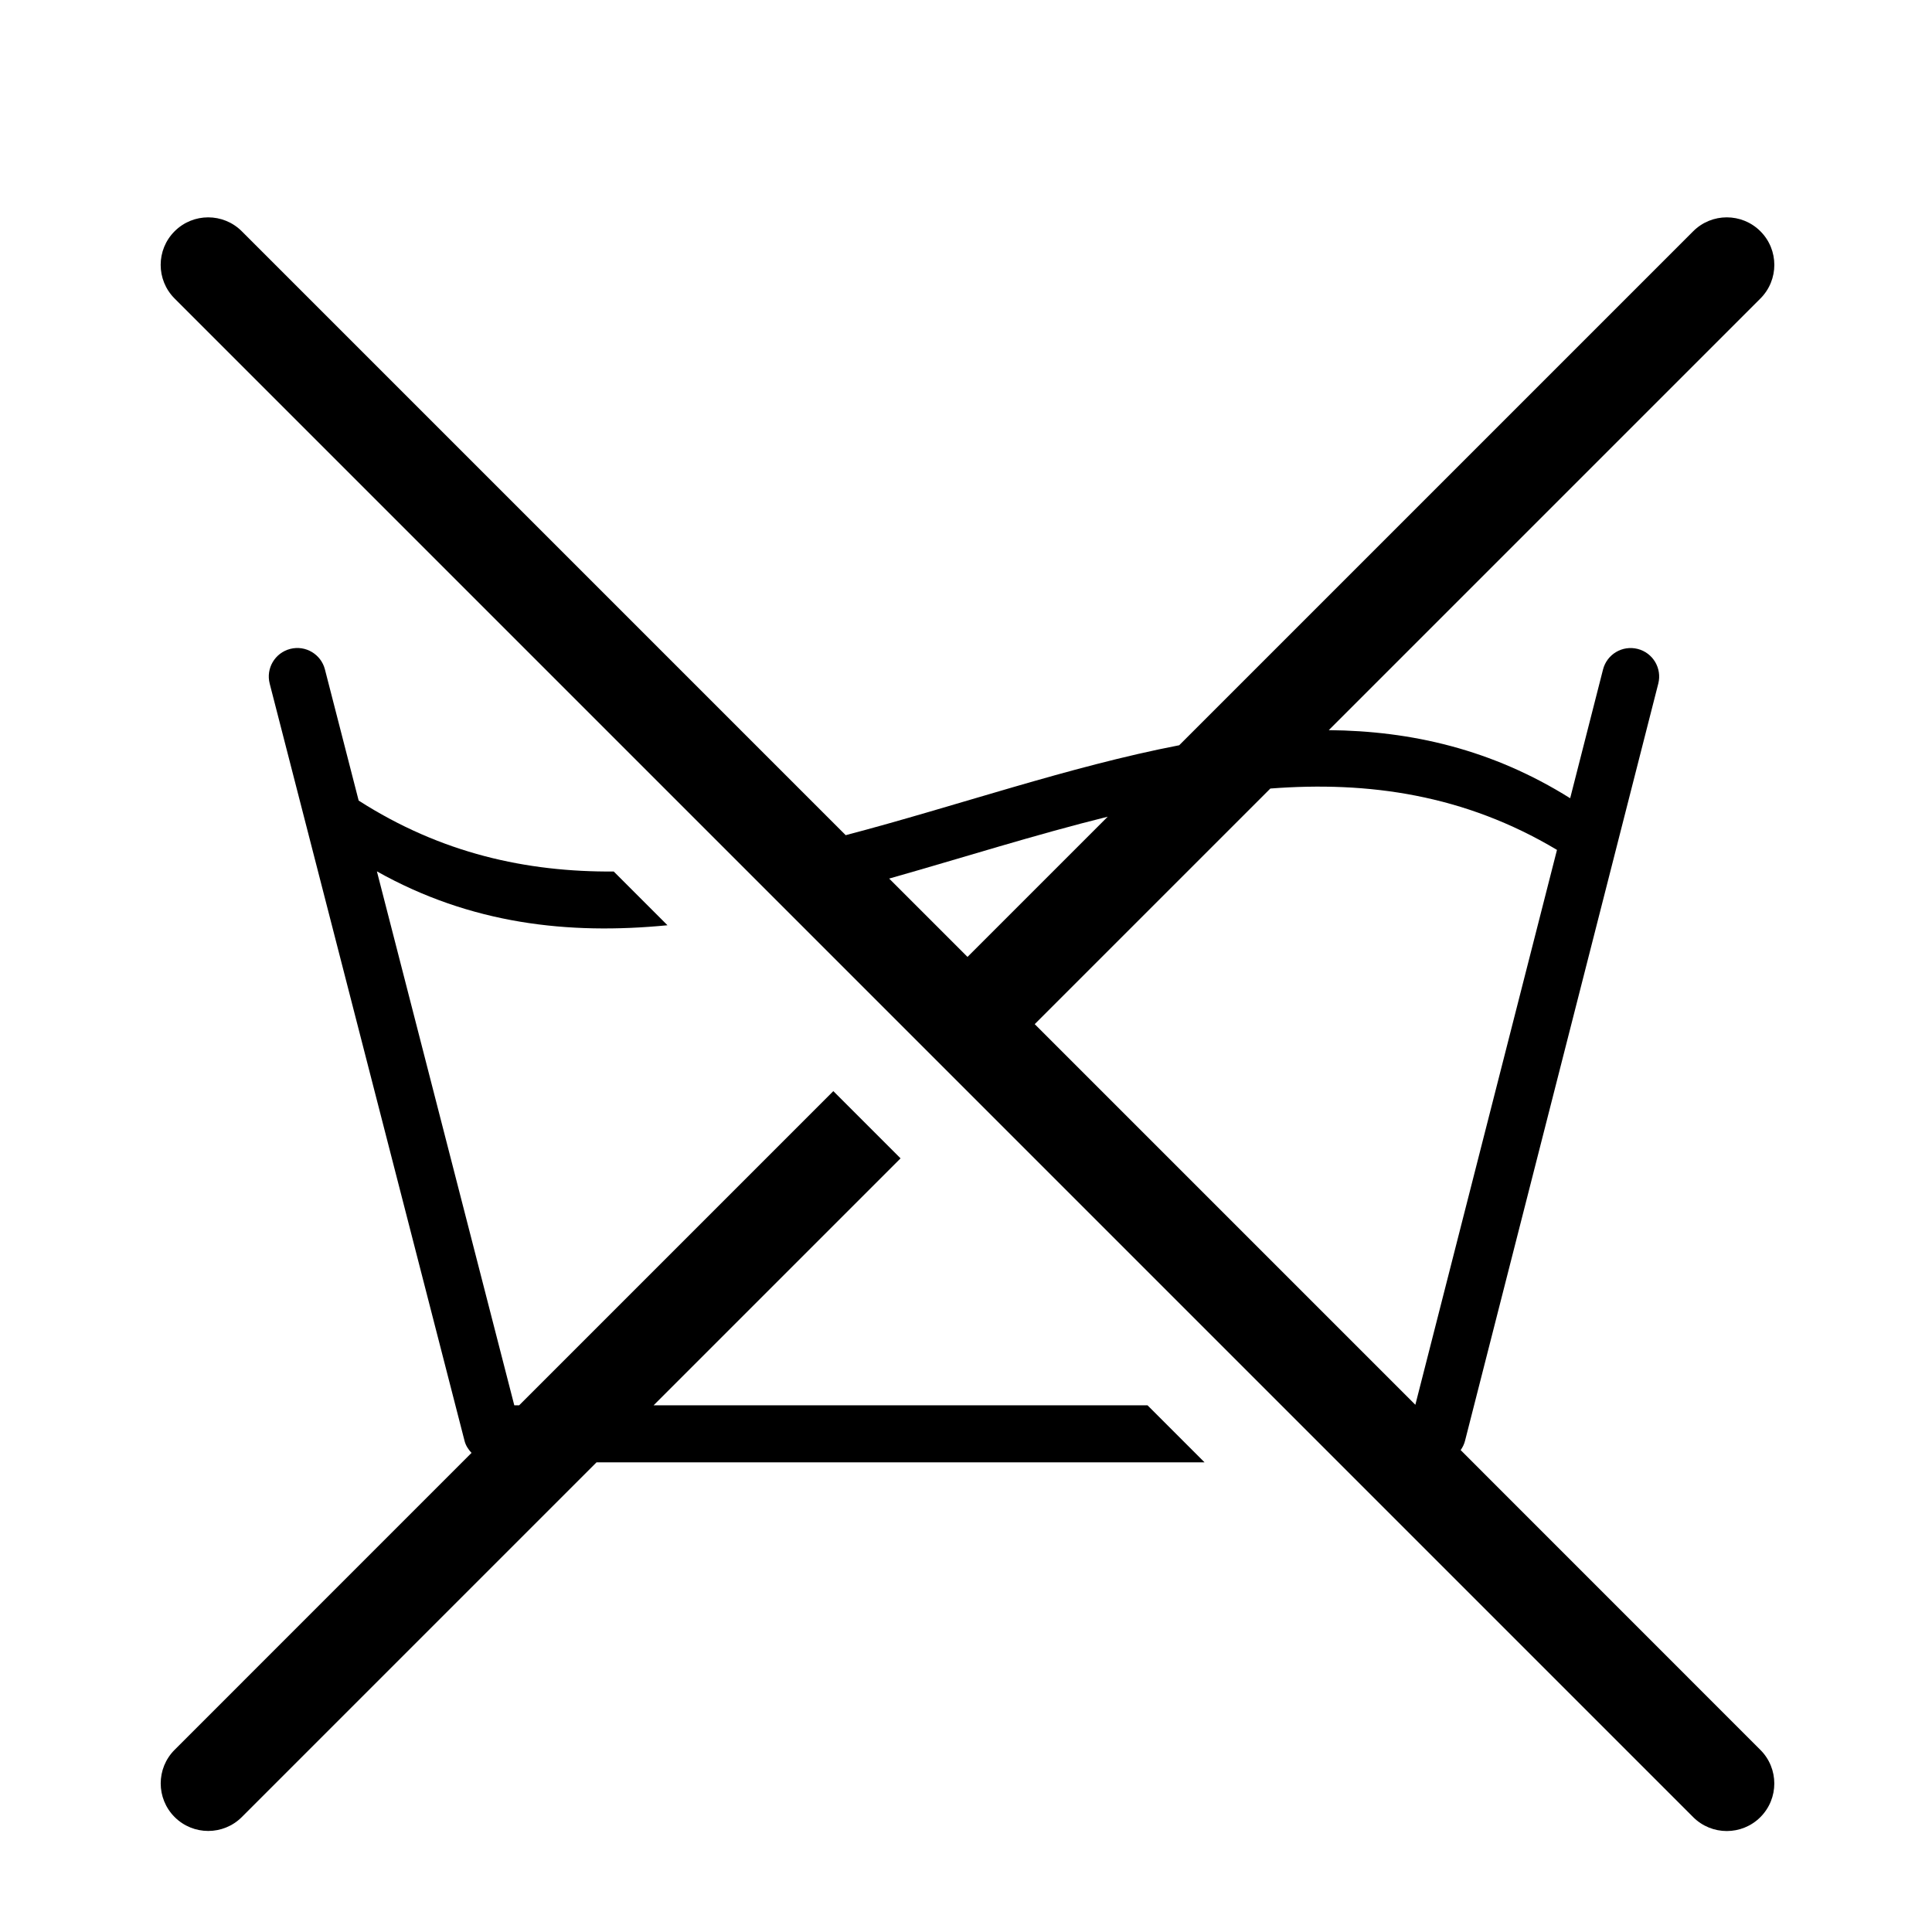 <?xml version="1.0" encoding="UTF-8"?>
<!-- Uploaded to: ICON Repo, www.svgrepo.com, Generator: ICON Repo Mixer Tools -->
<svg fill="#000000" width="800px" height="800px" version="1.1" viewBox="144 144 512 512" xmlns="http://www.w3.org/2000/svg">
 <g>
  <path d="m531.09 528.29c0.516-0.73 0.922-1.543 1.152-2.445l51.219-200.68c1.031-4.047-1.406-8.16-5.453-9.191-4.051-1.031-8.16 1.41-9.191 5.453l-8.707 34.113c-20.715-12.977-42.145-17.84-63.973-18.043l114.39-114.39c4.918-4.922 4.918-12.898 0-17.816-4.922-4.922-12.898-4.922-17.816 0l-136.21 136.21c-29.262 5.656-58.941 16.102-88.383 23.832l-160.04-160.04c-4.918-4.922-12.891-4.922-17.809 0-4.922 4.918-4.922 12.891 0 17.816l402.44 402.45c2.457 2.457 5.684 3.688 8.906 3.688s6.449-1.23 8.906-3.688c4.918-4.922 4.918-12.898 0-17.816zm-50.434-175.32c25.965-1.996 51.445 1.605 75.961 16.262l-37.535 147.05-100.87-100.87zm-43.098 7.465-37.156 37.156-20.762-20.758c19.305-5.473 38.672-11.625 57.918-16.398z"/>
  <path d="m317.21 516.42 65.445-65.445-17.816-17.816-83.258 83.262h-1.289l-36.41-141.5c24.867 13.961 50.699 16.852 77.008 14.281l-14.242-14.242c-23.09 0.16-45.734-4.797-67.598-18.797l-8.941-34.758c-1.039-4.039-5.152-6.481-9.199-5.438s-6.481 5.16-5.438 9.203l51.641 200.68c0.316 1.25 1.012 2.281 1.844 3.18l-78.68 78.688c-4.918 4.918-4.918 12.891 0 17.816 2.457 2.457 5.684 3.688 8.906 3.688s6.449-1.23 8.906-3.688l94.004-94.004h161.12l-15.113-15.113z"/>
 </g>
</svg>
